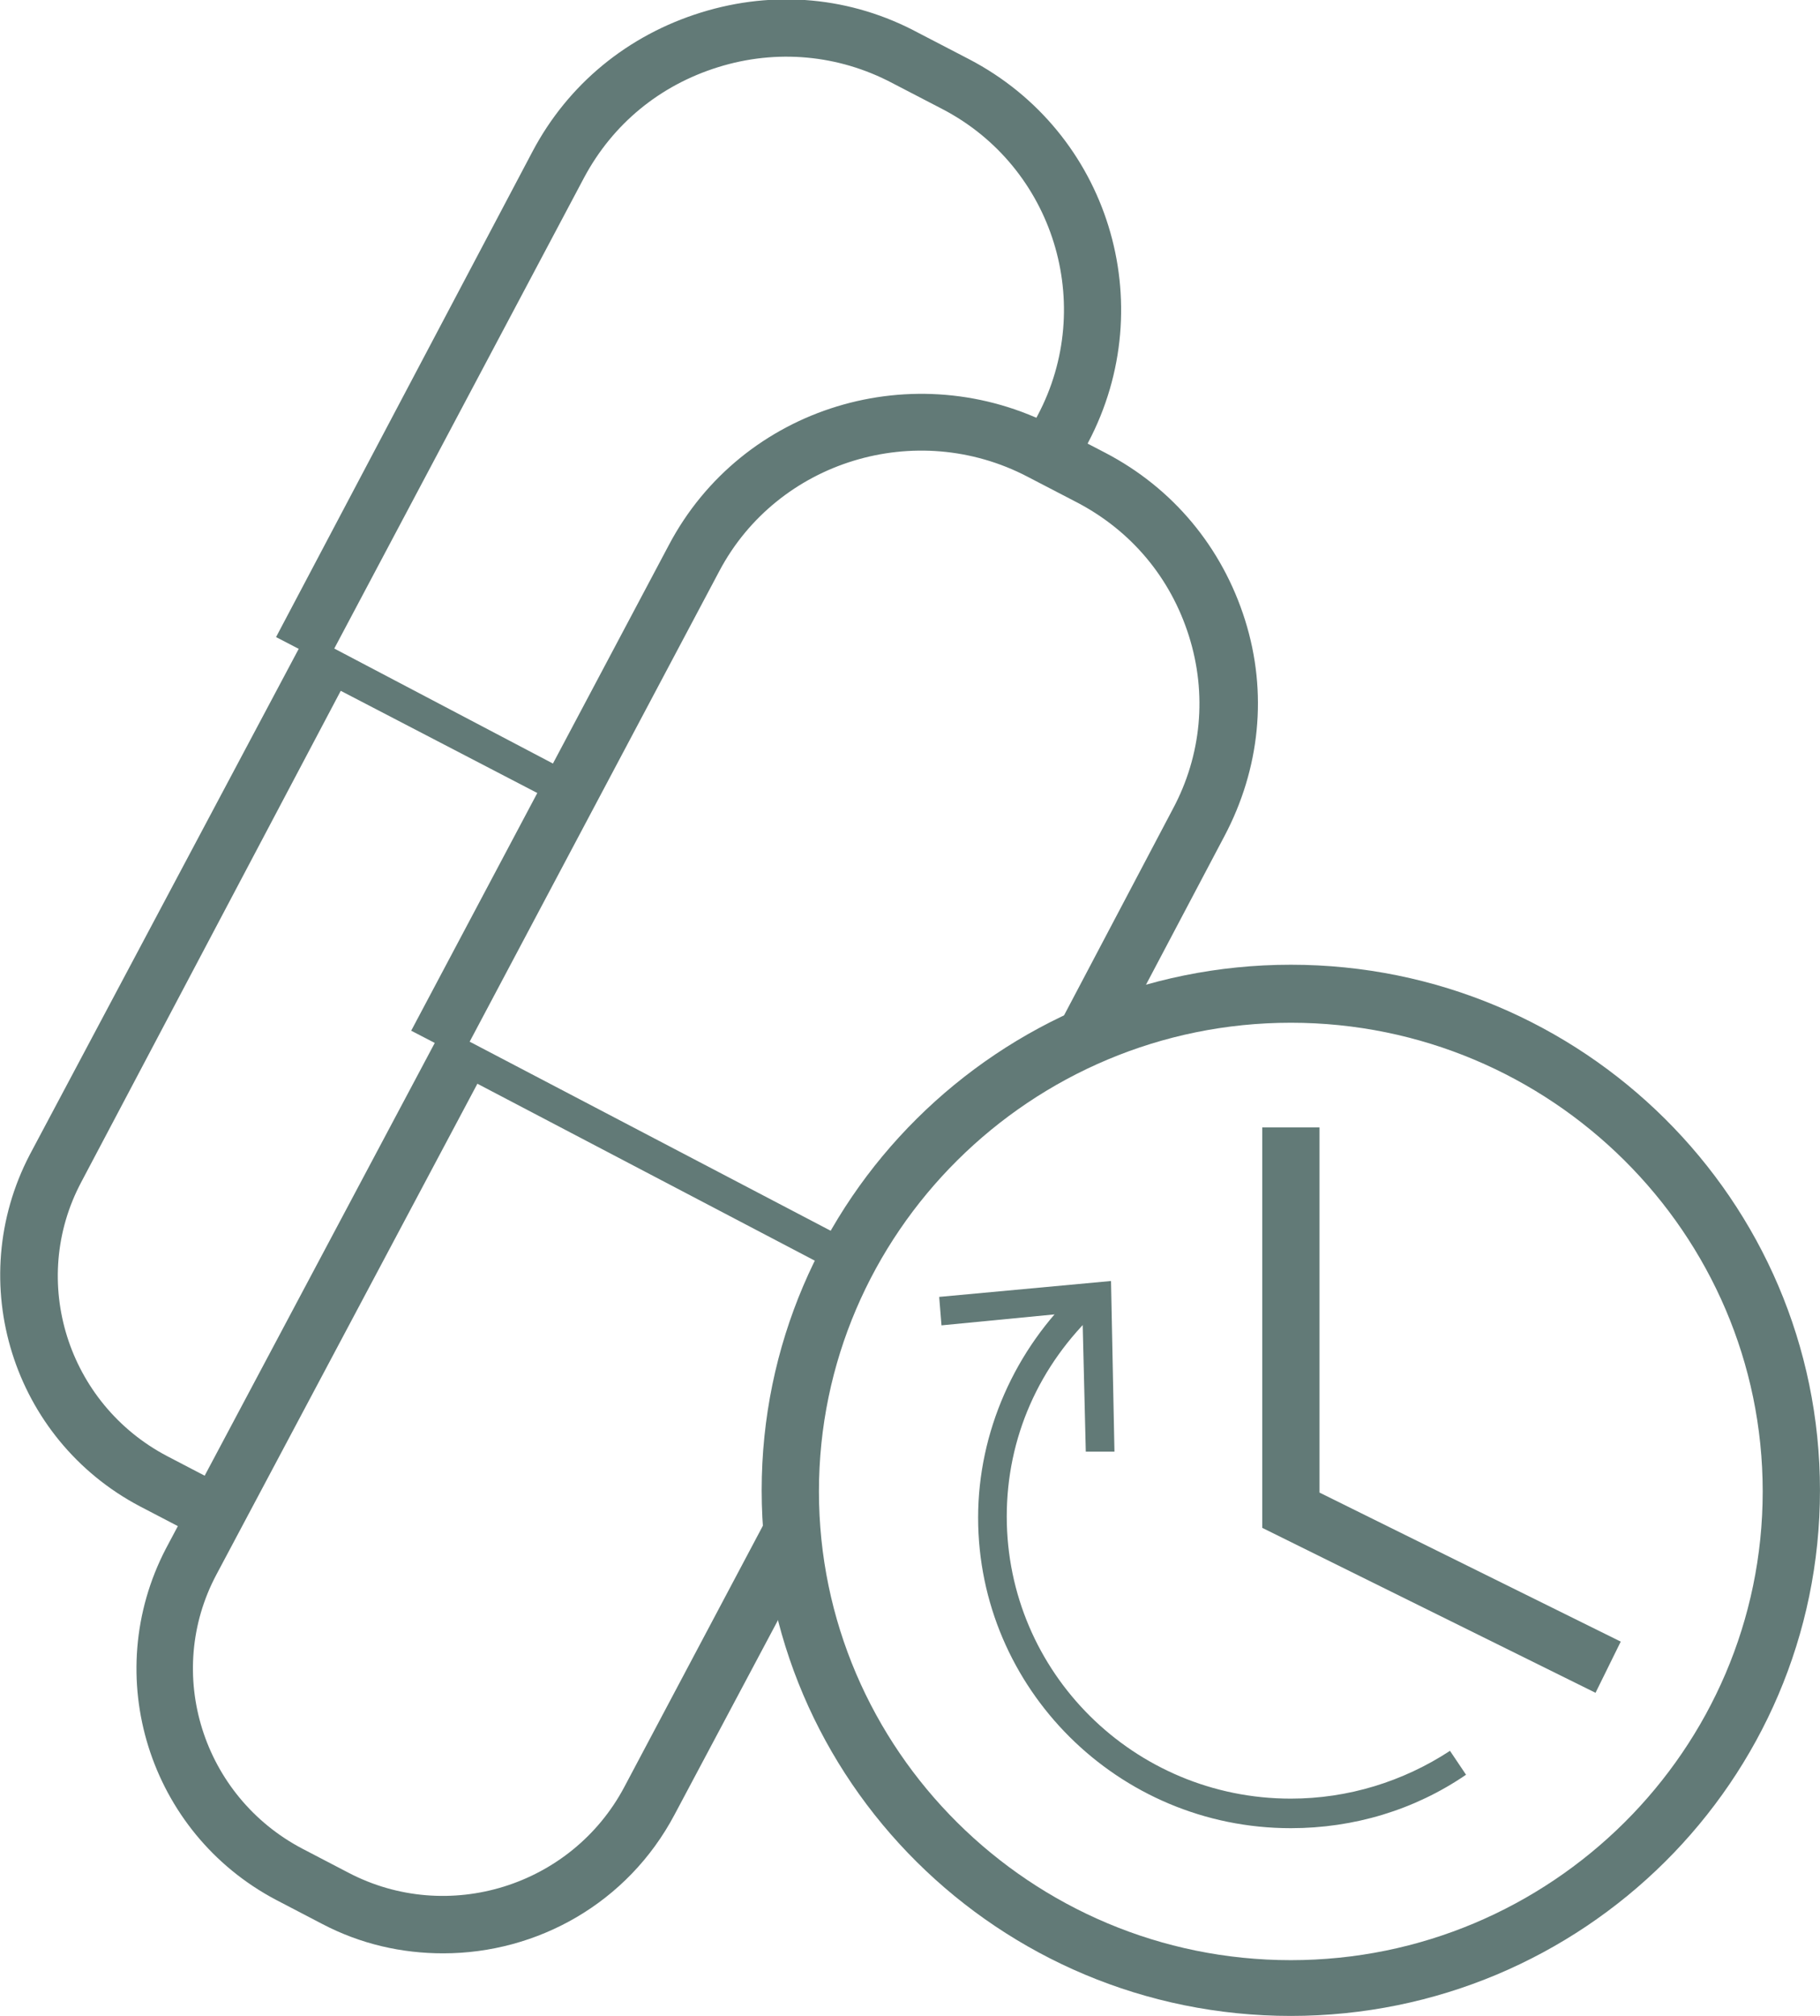 <svg width="56" height="62" viewBox="0 0 56 62" fill="none" xmlns="http://www.w3.org/2000/svg">
<g clip-path="url(#clip0_863_4073)">
<path d="M31.472 13.646L31.93 12.771C33.728 9.377 32.424 5.144 29.005 3.359L27.454 2.554C25.798 1.68 23.895 1.505 22.098 2.065C20.3 2.624 18.855 3.814 17.974 5.459L10.045 20.399L8.494 19.594L16.388 4.654C17.481 2.589 19.314 1.085 21.569 0.385C23.825 -0.315 26.186 -0.105 28.265 1.015L29.816 1.82C34.115 4.059 35.736 9.342 33.481 13.611L33.023 14.486" fill="#627A77"/>
<path d="M5.709 47.06L4.299 46.325C0.387 44.261 -1.128 39.432 0.916 35.513L9.198 19.943L10.748 20.748L2.502 36.353C0.881 39.397 2.079 43.176 5.145 44.785L6.555 45.52C6.801 45.625 7.013 45.73 7.26 45.835" fill="#627A77"/>
<path d="M17.268 24.772L8.986 20.468L9.48 19.523L17.867 23.932" fill="#627A77"/>
<path d="M32.177 32.295L36.089 24.877C36.969 23.233 37.146 21.343 36.582 19.559C36.018 17.774 34.82 16.34 33.163 15.465L31.613 14.66C28.194 12.876 23.93 14.171 22.133 17.564L14.203 32.505L12.652 31.7L20.582 16.76C22.837 12.491 28.159 10.882 32.459 13.121L34.009 13.926C36.089 15.01 37.604 16.83 38.309 19.069C39.014 21.308 38.767 23.652 37.674 25.717L34.644 31.455" fill="#627A77"/>
<path d="M24.704 48.389L20.757 55.807C19.312 58.536 16.528 60.076 13.638 60.076C12.369 60.076 11.1 59.796 9.902 59.166L8.493 58.431C4.581 56.367 3.065 51.538 5.109 47.62L13.391 32.05L14.942 32.855L6.66 48.425C5.039 51.468 6.237 55.247 9.303 56.857L10.713 57.592C13.779 59.201 17.585 58.011 19.206 54.967L24.07 45.8" fill="#627A77"/>
<path d="M25.796 39.153L13.18 32.54L13.673 31.63L26.572 38.383" fill="#627A77"/>
<path d="M39.718 62.001C30.731 62.001 23.436 54.758 23.436 45.836C23.436 36.914 30.731 29.671 39.718 29.671C48.704 29.671 55.999 36.914 55.999 45.836C55.999 54.758 48.704 62.001 39.718 62.001ZM39.718 31.455C31.718 31.455 25.198 37.928 25.198 45.871C25.198 53.813 31.718 60.286 39.718 60.286C47.718 60.286 54.237 53.813 54.237 45.871C54.237 37.928 47.718 31.455 39.718 31.455Z" fill="#627A77"/>
<path d="M49.093 52.063L38.838 46.99V34.674H40.6V45.905L49.869 50.489L49.093 52.063Z" fill="#627A77"/>
<path d="M39.717 56.227C34.395 56.227 30.096 51.924 30.096 46.675C30.096 44.051 31.224 41.497 33.162 39.678L33.761 40.307C31.963 41.987 30.977 44.226 30.977 46.641C30.977 51.434 34.889 55.318 39.717 55.318C41.479 55.318 43.171 54.793 44.615 53.848L45.109 54.583C43.523 55.668 41.655 56.227 39.717 56.227Z" fill="#627A77"/>
<path d="M34.291 44.646H33.409L33.304 40.342L28.969 40.762L28.898 39.887L34.185 39.398L34.291 44.646Z" fill="#627A77"/>
</g>
<defs>
<clipPath id="clip0_863_4073">
<rect width="56" height="62" fill="white"/>
</clipPath>
</defs>
</svg>
